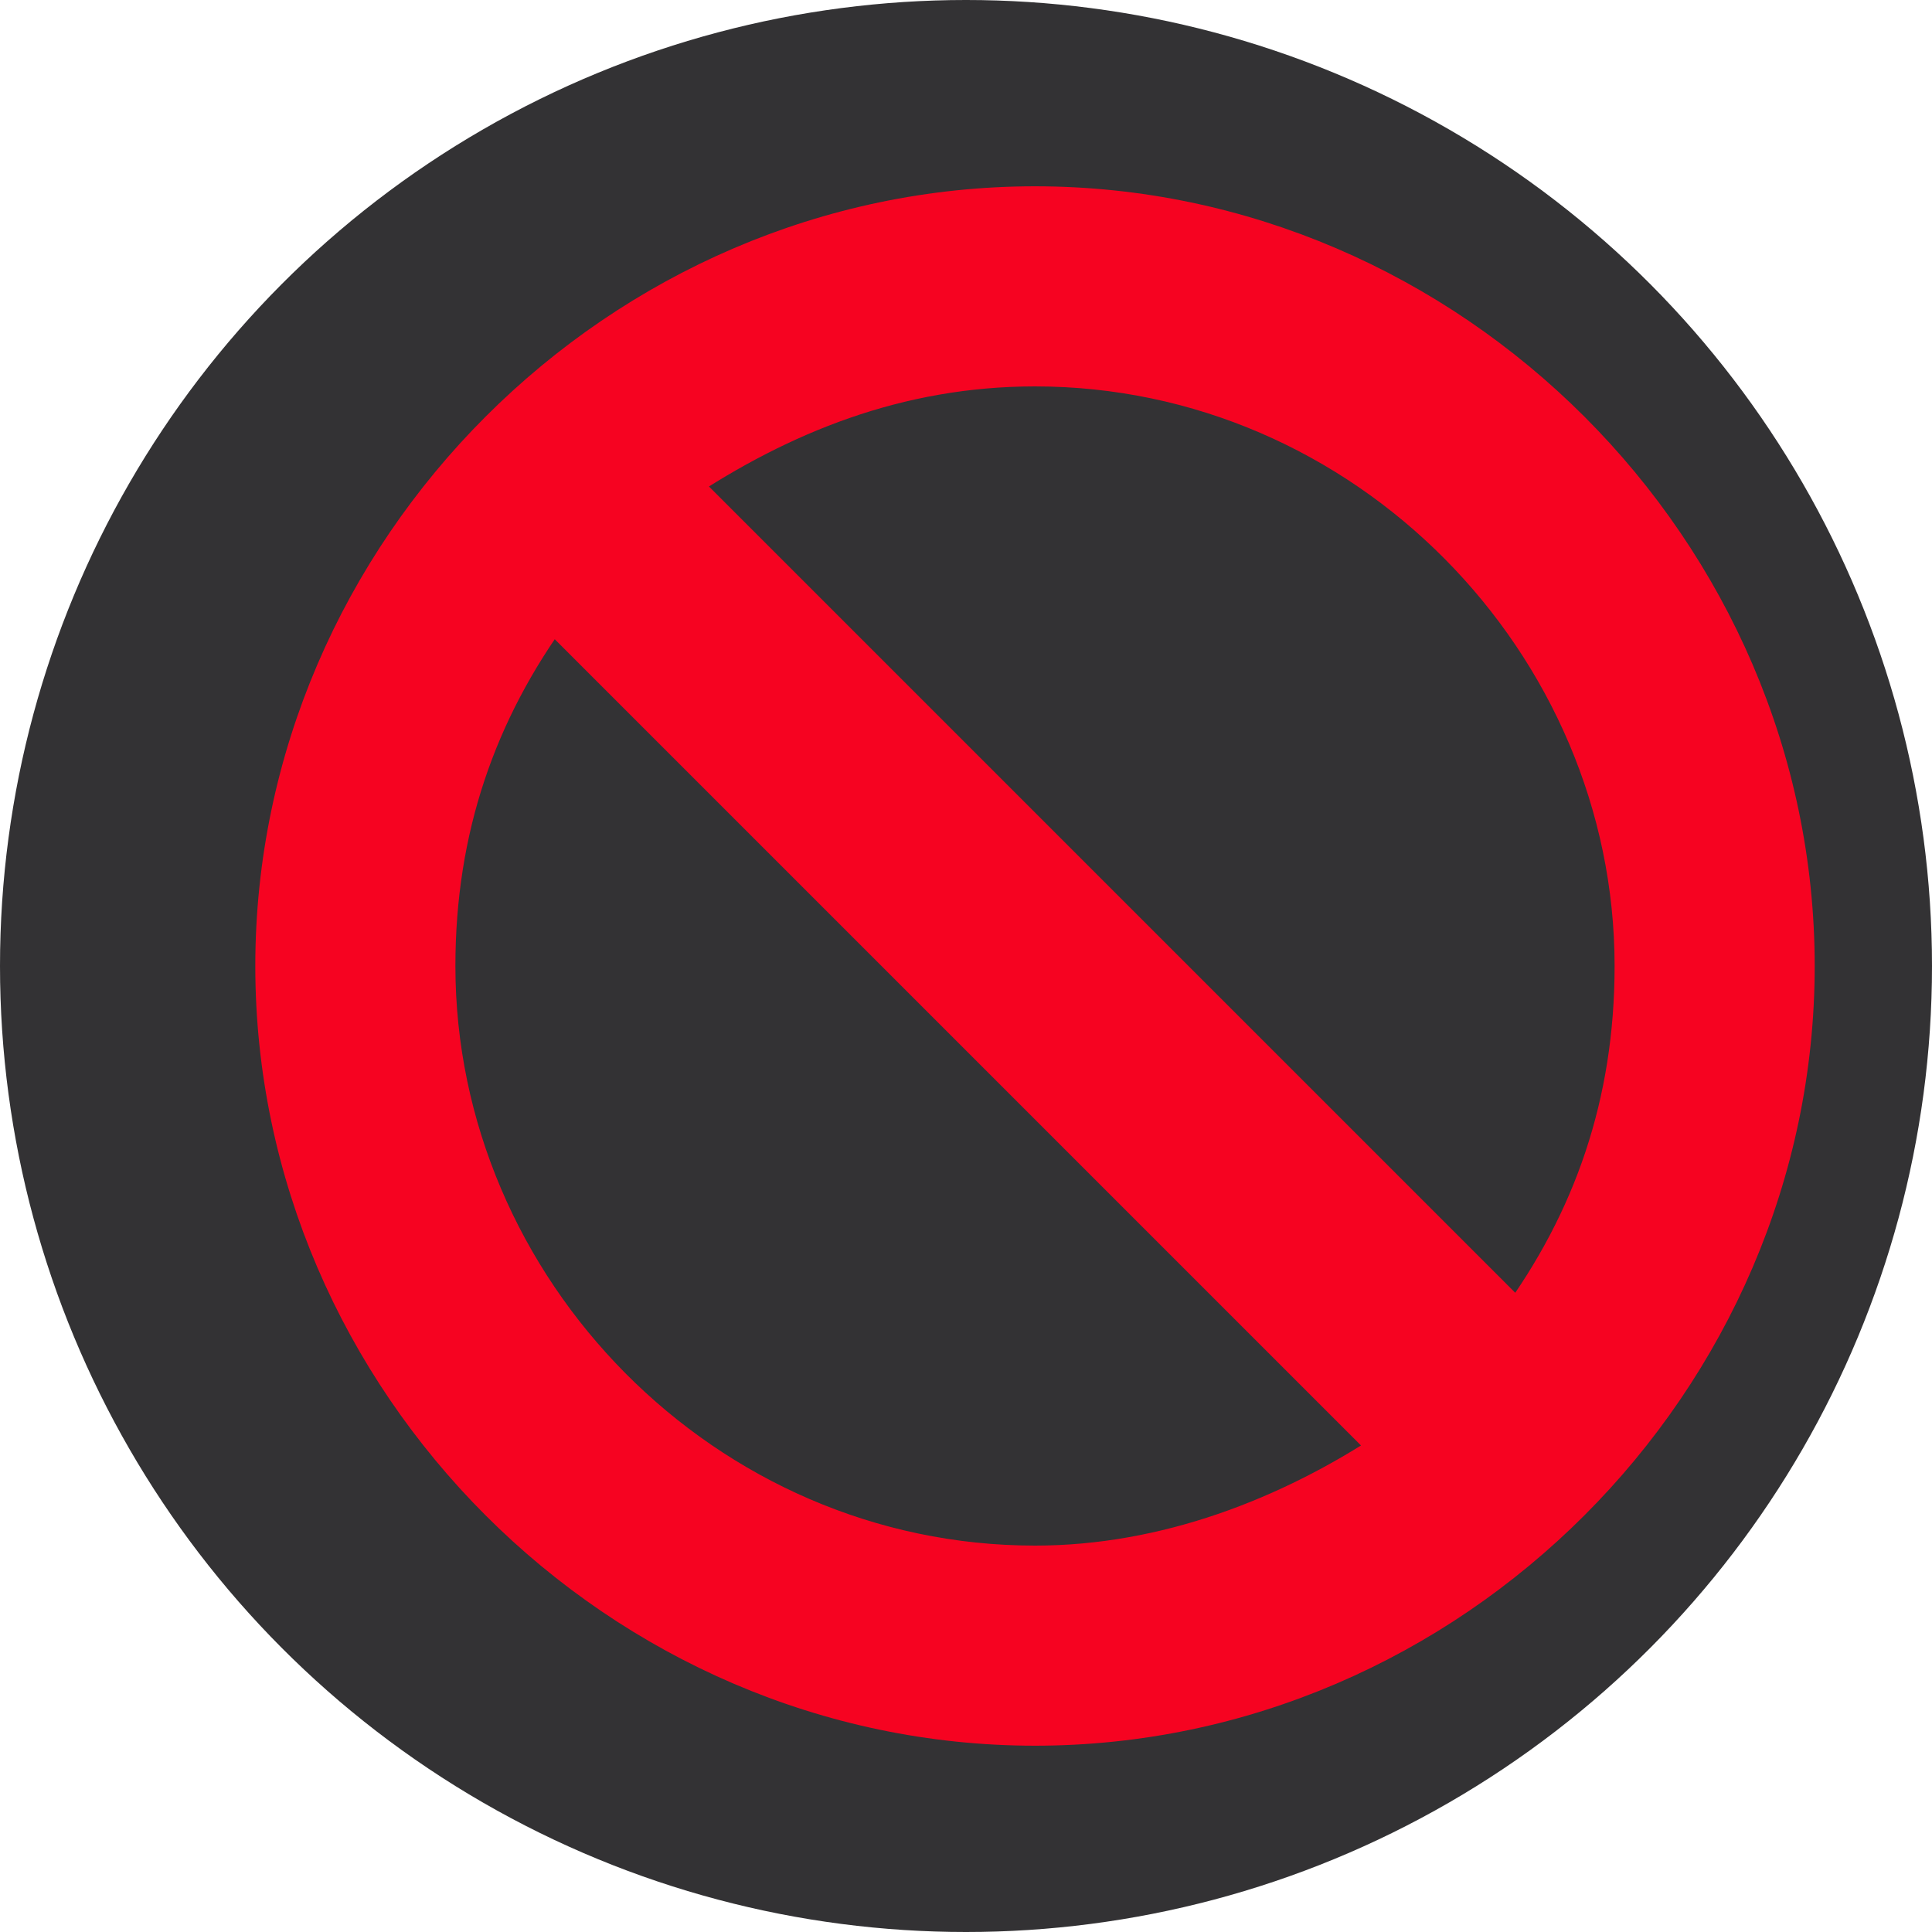 <svg viewBox="0 0 28 28" xmlns="http://www.w3.org/2000/svg"><g fill="none" fill-rule="evenodd"><circle fill="#333234" cx="14" cy="14" r="14"/><path d="M15 3C9 3 4 8 4 14s5 11 11 11 11-5 11-11S21 3 15 3zm0 19.7c-4.8 0-8.7-4-8.7-8.7 0-2 .6-3.7 1.7-5.2L20.2 21c-1.5 1-3.3 1.7-5.2 1.7zm7-3.5L9.8 7C11.3 6 13 5.3 15 5.3c4.8 0 8.7 4 8.7 8.7 0 2-.6 3.7-1.7 5.2z" stroke="#F60321" stroke-width=".6" fill="#F60321" fill-rule="nonzero"/></g></svg>